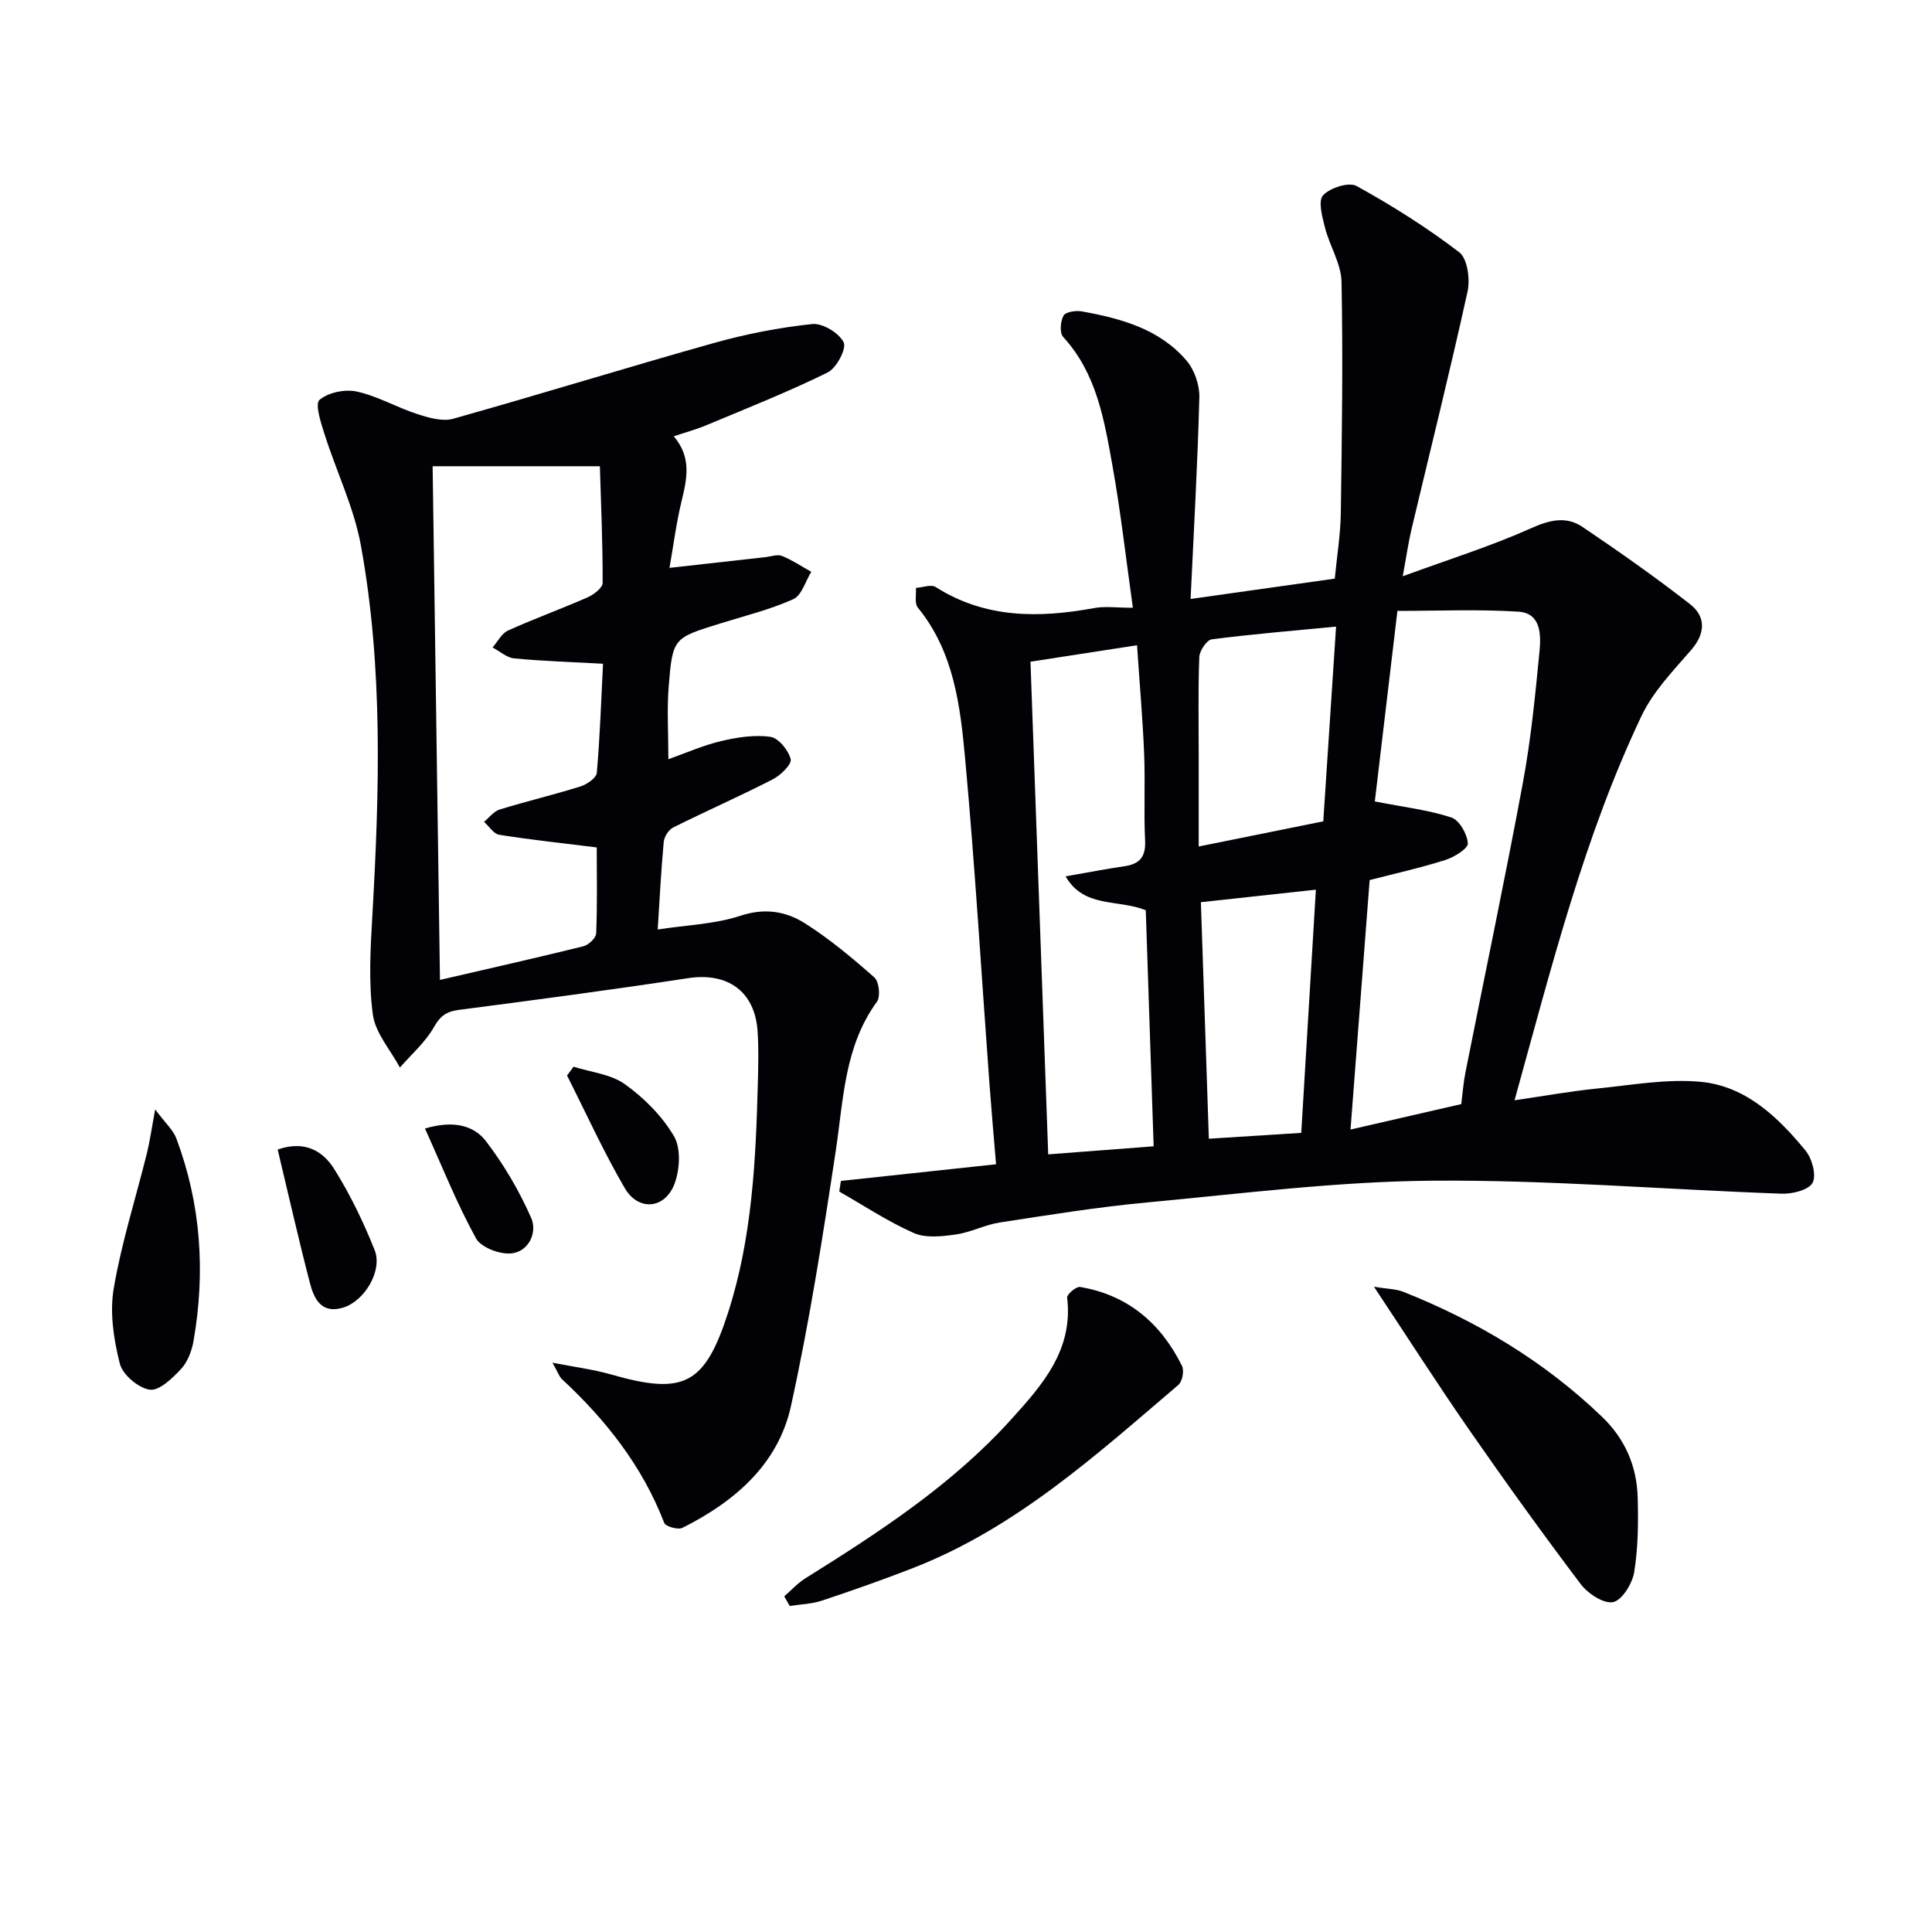 <svg enable-background="new 0 0 400 400" viewBox="0 0 400 400" xmlns="http://www.w3.org/2000/svg"><g fill="#010106"><path d="m174.1 244.5c10.53-1.13 21.06-2.26 32.12-3.45-.49-5.96-.97-11.36-1.37-16.76-1.65-22.37-2.97-44.77-5.02-67.11-1.01-11.01-2.31-22.21-9.8-31.38-.72-.88-.3-2.7-.4-4.08 1.38-.09 3.15-.78 4.09-.18 10.32 6.55 21.41 6.44 32.86 4.35 2.22-.41 4.58-.06 7.97-.06-1.45-10.26-2.52-19.93-4.24-29.49-1.7-9.44-3.26-19.03-10.2-26.59-.76-.83-.57-3.24.09-4.41.44-.78 2.56-1.09 3.79-.87 8.11 1.47 16.06 3.63 21.66 10.18 1.65 1.93 2.73 5.07 2.66 7.62-.35 13.75-1.15 27.49-1.81 41.74 10.64-1.5 20.11-2.84 29.85-4.21.46-4.74 1.19-9.16 1.25-13.6.23-15.94.46-31.89.15-47.83-.07-3.76-2.45-7.43-3.42-11.22-.57-2.22-1.47-5.55-.41-6.71 1.44-1.56 5.34-2.81 6.94-1.93 7.38 4.07 14.57 8.6 21.26 13.72 1.71 1.31 2.28 5.58 1.72 8.13-3.63 16.5-7.73 32.89-11.63 49.33-.6 2.53-.96 5.12-1.79 9.62 9.69-3.55 18.3-6.24 26.47-9.9 3.9-1.75 7.34-2.62 10.76-.31 7.56 5.1 15.03 10.36 22.23 15.96 3.56 2.77 3.01 6.34.26 9.51-3.74 4.31-7.89 8.61-10.29 13.67-11.87 24.99-18.56 51.73-26.28 79.56 6.27-.91 11.66-1.89 17.1-2.43 7.2-.72 14.53-2.08 21.63-1.37 9.2.93 15.85 7.32 21.52 14.22 1.35 1.65 2.29 5.12 1.45 6.67-.82 1.51-4.21 2.33-6.42 2.25-24.09-.86-48.18-2.88-72.26-2.69-19.71.15-39.42 2.67-59.09 4.5-10.22.95-20.39 2.6-30.55 4.16-3.06.47-5.96 2.04-9.03 2.47-2.86.4-6.2.8-8.68-.28-5.38-2.36-10.35-5.68-15.48-8.6.11-.72.22-1.46.34-2.2zm115.22-118.02c-1.65 13.92-3.25 27.35-4.68 39.45 6.08 1.19 11.12 1.77 15.84 3.32 1.65.54 3.3 3.43 3.42 5.35.07 1.08-2.82 2.86-4.65 3.45-5.18 1.64-10.51 2.82-15.68 4.16-1.32 17.21-2.61 34.01-3.96 51.65 7.83-1.8 15.33-3.53 22.93-5.27.3-2.35.45-4.5.87-6.59 3.97-20 8.18-39.96 11.9-60.01 1.66-8.96 2.55-18.07 3.43-27.15.33-3.4.31-7.9-4.36-8.2-8.27-.53-16.59-.16-25.06-.16zm-52.1 61.97c-5.86-2.33-12.78-.39-16.6-7.01 4.47-.78 8.33-1.53 12.22-2.1 3.19-.47 4.41-2.01 4.24-5.36-.29-5.98.05-12-.2-17.99-.3-7.24-.94-14.47-1.47-22.4-8.09 1.25-15.69 2.42-22.06 3.41 1.24 34.48 2.45 68.12 3.67 102 7.18-.55 14.38-1.1 21.83-1.67-.55-16.52-1.09-32.62-1.63-48.88zm39.4-58.72c-9.01.87-17.4 1.56-25.74 2.64-1.04.14-2.53 2.36-2.58 3.67-.26 6.81-.12 13.63-.12 20.45v18.77c8.99-1.82 17.19-3.47 25.79-5.21.87-13.33 1.75-26.65 2.65-40.32zm-27.99 57.06c.55 16.39 1.1 32.7 1.65 48.97 6.33-.4 12.26-.78 19.13-1.21 1-16.69 2.01-33.47 3.03-50.35-8.29.91-15.8 1.72-23.81 2.59z"/><path d="m114.38 282.13c4.88.96 8.57 1.41 12.1 2.43 15.05 4.32 19.42 2.22 24.26-12.79 5-15.51 5.75-31.63 6.17-47.76.09-3.5.18-7.01-.06-10.49-.55-8.29-6.21-12.25-14.39-11-15.75 2.4-31.55 4.5-47.35 6.55-2.56.33-3.91 1.16-5.25 3.55-1.76 3.13-4.65 5.63-7.06 8.4-1.96-3.65-5.09-7.14-5.61-10.98-.9-6.7-.49-13.64-.1-20.45 1.46-25.62 2.25-51.24-2.36-76.61-1.43-7.89-5.09-15.37-7.54-23.09-.75-2.36-2.02-6.24-1.04-7.09 1.8-1.56 5.3-2.27 7.74-1.73 4.31.95 8.28 3.29 12.52 4.66 2.35.76 5.19 1.59 7.41.97 18.02-5.06 35.91-10.61 53.93-15.67 6.65-1.87 13.53-3.21 20.39-3.94 2.14-.23 5.56 1.83 6.53 3.78.64 1.29-1.48 5.34-3.3 6.24-8.16 4.02-16.65 7.38-25.06 10.9-2.11.89-4.34 1.49-6.82 2.32 3.75 4.37 2.74 8.83 1.61 13.47-1.08 4.45-1.65 9.03-2.49 13.77 7.17-.8 13.52-1.52 19.87-2.22 1.15-.13 2.47-.63 3.43-.25 2.12.86 4.05 2.17 6.06 3.29-1.22 1.95-1.99 4.89-3.74 5.67-4.8 2.15-9.99 3.43-15.04 5-9.77 3.03-9.93 3-10.74 13.01-.39 4.79-.07 9.63-.07 15.12 3.64-1.29 7.2-2.88 10.93-3.76 3.31-.78 6.89-1.34 10.19-.88 1.68.24 3.74 2.78 4.2 4.63.26 1.06-2.09 3.35-3.72 4.18-6.78 3.48-13.77 6.55-20.6 9.96-.94.47-1.86 1.91-1.96 2.98-.54 5.77-.83 11.56-1.25 18.14 5.97-.92 11.83-1.09 17.16-2.85 5.01-1.65 9.37-.92 13.27 1.54 5.14 3.25 9.87 7.21 14.44 11.25.97.86 1.29 3.96.52 5.02-6.75 9.26-6.91 20.16-8.52 30.82-2.67 17.7-5.44 35.42-9.28 52.88-2.66 12.1-11.67 19.8-22.46 25.22-.91.46-3.49-.26-3.78-1.02-4.54-11.78-12.1-21.35-21.24-29.82-.5-.49-.74-1.31-1.9-3.35zm-24.81-185.6c.5 35.29 1.01 70.58 1.52 106.35 10.36-2.4 20.05-4.58 29.68-6.96 1.08-.27 2.62-1.71 2.66-2.67.25-5.95.12-11.92.12-17.8-7.08-.88-13.66-1.58-20.19-2.62-1.16-.18-2.1-1.75-3.14-2.68 1.07-.87 2-2.17 3.23-2.55 5.53-1.7 11.18-3.04 16.71-4.77 1.34-.42 3.31-1.76 3.4-2.81.66-7.53.91-15.1 1.29-22.6-6.53-.36-12.49-.54-18.41-1.11-1.54-.15-2.97-1.48-4.46-2.26 1.05-1.2 1.87-2.9 3.19-3.5 5.42-2.45 11.03-4.48 16.47-6.87 1.28-.56 3.13-1.97 3.13-2.99.03-8.07-.33-16.14-.57-24.16-12.08 0-23.13 0-34.63 0z"/><path d="m162.37 330.5c1.43-1.24 2.74-2.69 4.32-3.69 15.25-9.53 30.33-19.33 42.52-32.78 6.47-7.14 13.05-14.45 11.73-25.38-.08-.65 1.88-2.33 2.67-2.2 9.9 1.67 16.75 7.53 21.11 16.35.49.99.07 3.23-.75 3.93-17.06 14.54-33.72 29.69-55.08 37.97-6.19 2.4-12.45 4.61-18.75 6.7-2.1.7-4.42.75-6.64 1.1-.38-.66-.75-1.33-1.13-2z"/><path d="m284.47 266.41c2.9.48 4.61.46 6.08 1.05 15.29 6.09 29.18 14.39 41.12 25.86 4.86 4.67 7.24 10.33 7.4 16.87.13 5.12.09 10.33-.74 15.36-.39 2.35-2.53 5.79-4.37 6.15-1.97.38-5.22-1.78-6.7-3.74-7.92-10.48-15.59-21.14-23.08-31.93-6.51-9.38-12.67-19.01-19.71-29.62z"/><path d="m32.13 229.7c2.13 2.86 3.72 4.24 4.37 5.98 5.12 13.63 6.05 27.68 3.57 41.95-.36 2.06-1.22 4.34-2.6 5.82-1.78 1.91-4.53 4.56-6.47 4.27-2.36-.35-5.61-3.1-6.19-5.38-1.26-5-2.12-10.53-1.27-15.54 1.59-9.41 4.53-18.59 6.84-27.89.63-2.52.99-5.12 1.75-9.21z"/><path d="m57.49 238c5.69-1.98 9.42.38 11.71 4.04 3.3 5.27 6.05 10.97 8.36 16.76 1.71 4.29-2.1 10.61-6.56 11.94-4.54 1.35-6.01-1.92-6.86-5.2-2.32-8.93-4.35-17.92-6.65-27.54z"/><path d="m118.75 220.85c3.6 1.15 7.74 1.54 10.65 3.64 3.96 2.84 7.68 6.57 10.13 10.73 1.47 2.49 1.23 6.86.15 9.8-1.95 5.3-7.5 5.83-10.33.97-4.39-7.53-8.01-15.52-11.95-23.32.45-.61.9-1.22 1.35-1.82z"/><path d="m87.99 233.65c5.73-1.71 10.05-.75 12.64 2.64 3.71 4.86 6.89 10.28 9.35 15.88 1.29 2.93-.44 6.89-4.02 7.32-2.39.29-6.35-1.19-7.4-3.09-3.95-7.17-6.99-14.83-10.57-22.75z"/></g></svg>